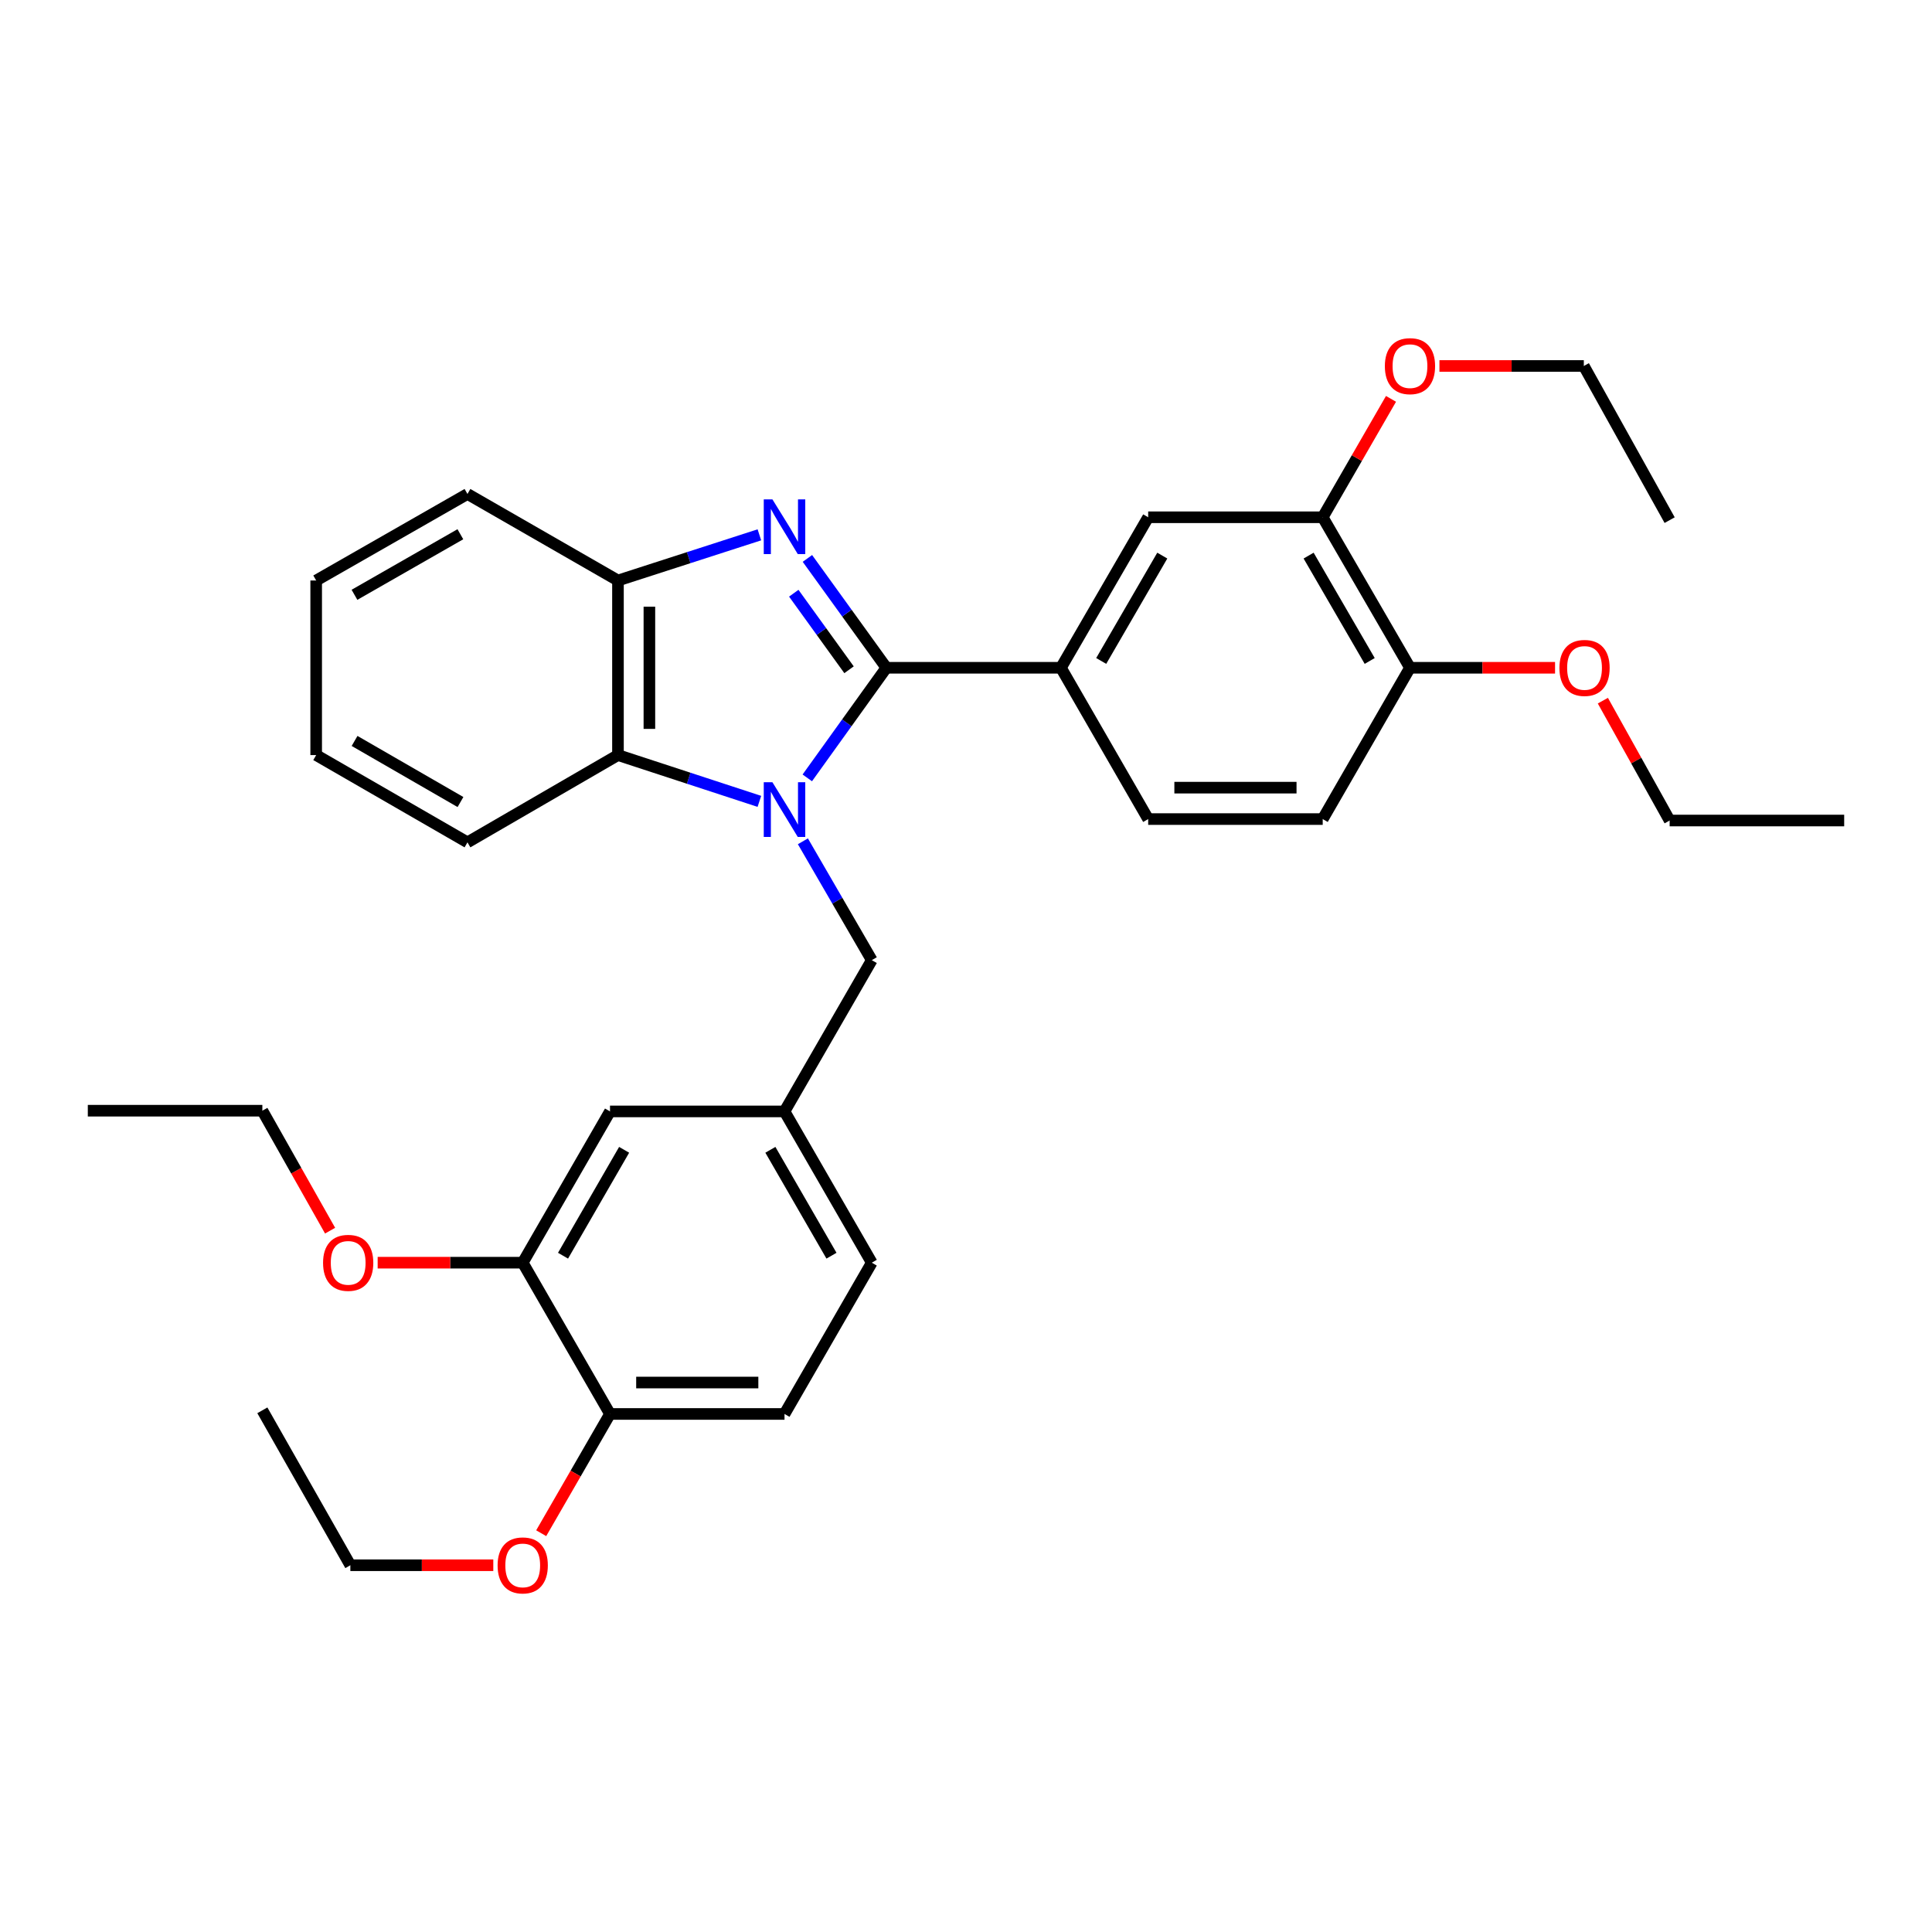<?xml version='1.0' encoding='iso-8859-1'?>
<svg version='1.1' baseProfile='full'
              xmlns='http://www.w3.org/2000/svg'
                      xmlns:rdkit='http://www.rdkit.org/xml'
                      xmlns:xlink='http://www.w3.org/1999/xlink'
                  xml:space='preserve'
width='1000px' height='1000px' viewBox='0 0 1000 1000'>
<!-- END OF HEADER -->
<rect style='opacity:1.0;fill:#FFFFFF;stroke:none' width='1000' height='1000' x='0' y='0'> </rect>
<path class='bond-0' d='M 417.853,402.626 L 438.316,374.132' style='fill:none;fill-rule:evenodd;stroke:#0000FF;stroke-width:6px;stroke-linecap:butt;stroke-linejoin:miter;stroke-opacity:1' />
<path class='bond-0' d='M 438.316,374.132 L 458.778,345.637' style='fill:none;fill-rule:evenodd;stroke:#000000;stroke-width:6px;stroke-linecap:butt;stroke-linejoin:miter;stroke-opacity:1' />
<path class='bond-2' d='M 393.054,414.787 L 356.457,402.807' style='fill:none;fill-rule:evenodd;stroke:#0000FF;stroke-width:6px;stroke-linecap:butt;stroke-linejoin:miter;stroke-opacity:1' />
<path class='bond-2' d='M 356.457,402.807 L 319.859,390.826' style='fill:none;fill-rule:evenodd;stroke:#000000;stroke-width:6px;stroke-linecap:butt;stroke-linejoin:miter;stroke-opacity:1' />
<path class='bond-5' d='M 415.575,435.457 L 433.404,466.215' style='fill:none;fill-rule:evenodd;stroke:#0000FF;stroke-width:6px;stroke-linecap:butt;stroke-linejoin:miter;stroke-opacity:1' />
<path class='bond-5' d='M 433.404,466.215 L 451.233,496.972' style='fill:none;fill-rule:evenodd;stroke:#000000;stroke-width:6px;stroke-linecap:butt;stroke-linejoin:miter;stroke-opacity:1' />
<path class='bond-1' d='M 458.778,345.637 L 438.345,317.338' style='fill:none;fill-rule:evenodd;stroke:#000000;stroke-width:6px;stroke-linecap:butt;stroke-linejoin:miter;stroke-opacity:1' />
<path class='bond-1' d='M 438.345,317.338 L 417.912,289.038' style='fill:none;fill-rule:evenodd;stroke:#0000FF;stroke-width:6px;stroke-linecap:butt;stroke-linejoin:miter;stroke-opacity:1' />
<path class='bond-1' d='M 439.461,346.669 L 425.158,326.859' style='fill:none;fill-rule:evenodd;stroke:#000000;stroke-width:6px;stroke-linecap:butt;stroke-linejoin:miter;stroke-opacity:1' />
<path class='bond-1' d='M 425.158,326.859 L 410.855,307.049' style='fill:none;fill-rule:evenodd;stroke:#0000FF;stroke-width:6px;stroke-linecap:butt;stroke-linejoin:miter;stroke-opacity:1' />
<path class='bond-4' d='M 458.778,345.637 L 549.138,345.637' style='fill:none;fill-rule:evenodd;stroke:#000000;stroke-width:6px;stroke-linecap:butt;stroke-linejoin:miter;stroke-opacity:1' />
<path class='bond-33' d='M 393.057,276.827 L 356.458,288.647' style='fill:none;fill-rule:evenodd;stroke:#0000FF;stroke-width:6px;stroke-linecap:butt;stroke-linejoin:miter;stroke-opacity:1' />
<path class='bond-33' d='M 356.458,288.647 L 319.859,300.466' style='fill:none;fill-rule:evenodd;stroke:#000000;stroke-width:6px;stroke-linecap:butt;stroke-linejoin:miter;stroke-opacity:1' />
<path class='bond-3' d='M 319.859,390.826 L 319.859,300.466' style='fill:none;fill-rule:evenodd;stroke:#000000;stroke-width:6px;stroke-linecap:butt;stroke-linejoin:miter;stroke-opacity:1' />
<path class='bond-3' d='M 336.124,377.272 L 336.124,314.02' style='fill:none;fill-rule:evenodd;stroke:#000000;stroke-width:6px;stroke-linecap:butt;stroke-linejoin:miter;stroke-opacity:1' />
<path class='bond-21' d='M 319.859,390.826 L 241.96,435.997' style='fill:none;fill-rule:evenodd;stroke:#000000;stroke-width:6px;stroke-linecap:butt;stroke-linejoin:miter;stroke-opacity:1' />
<path class='bond-22' d='M 319.859,300.466 L 241.96,255.684' style='fill:none;fill-rule:evenodd;stroke:#000000;stroke-width:6px;stroke-linecap:butt;stroke-linejoin:miter;stroke-opacity:1' />
<path class='bond-6' d='M 549.138,345.637 L 594.299,267.738' style='fill:none;fill-rule:evenodd;stroke:#000000;stroke-width:6px;stroke-linecap:butt;stroke-linejoin:miter;stroke-opacity:1' />
<path class='bond-6' d='M 569.983,342.11 L 601.596,287.581' style='fill:none;fill-rule:evenodd;stroke:#000000;stroke-width:6px;stroke-linecap:butt;stroke-linejoin:miter;stroke-opacity:1' />
<path class='bond-13' d='M 549.138,345.637 L 594.299,423.952' style='fill:none;fill-rule:evenodd;stroke:#000000;stroke-width:6px;stroke-linecap:butt;stroke-linejoin:miter;stroke-opacity:1' />
<path class='bond-11' d='M 451.233,496.972 L 406.062,575.268' style='fill:none;fill-rule:evenodd;stroke:#000000;stroke-width:6px;stroke-linecap:butt;stroke-linejoin:miter;stroke-opacity:1' />
<path class='bond-7' d='M 594.299,267.738 L 684.632,267.738' style='fill:none;fill-rule:evenodd;stroke:#000000;stroke-width:6px;stroke-linecap:butt;stroke-linejoin:miter;stroke-opacity:1' />
<path class='bond-17' d='M 684.632,267.738 L 702.308,237.095' style='fill:none;fill-rule:evenodd;stroke:#000000;stroke-width:6px;stroke-linecap:butt;stroke-linejoin:miter;stroke-opacity:1' />
<path class='bond-17' d='M 702.308,237.095 L 719.985,206.452' style='fill:none;fill-rule:evenodd;stroke:#FF0000;stroke-width:6px;stroke-linecap:butt;stroke-linejoin:miter;stroke-opacity:1' />
<path class='bond-36' d='M 684.632,267.738 L 729.803,345.637' style='fill:none;fill-rule:evenodd;stroke:#000000;stroke-width:6px;stroke-linecap:butt;stroke-linejoin:miter;stroke-opacity:1' />
<path class='bond-36' d='M 677.337,287.582 L 708.957,342.111' style='fill:none;fill-rule:evenodd;stroke:#000000;stroke-width:6px;stroke-linecap:butt;stroke-linejoin:miter;stroke-opacity:1' />
<path class='bond-8' d='M 270.559,653.565 L 315.738,575.268' style='fill:none;fill-rule:evenodd;stroke:#000000;stroke-width:6px;stroke-linecap:butt;stroke-linejoin:miter;stroke-opacity:1' />
<path class='bond-8' d='M 291.423,649.95 L 323.049,595.142' style='fill:none;fill-rule:evenodd;stroke:#000000;stroke-width:6px;stroke-linecap:butt;stroke-linejoin:miter;stroke-opacity:1' />
<path class='bond-18' d='M 270.559,653.565 L 233.017,653.565' style='fill:none;fill-rule:evenodd;stroke:#000000;stroke-width:6px;stroke-linecap:butt;stroke-linejoin:miter;stroke-opacity:1' />
<path class='bond-18' d='M 233.017,653.565 L 195.476,653.565' style='fill:none;fill-rule:evenodd;stroke:#FF0000;stroke-width:6px;stroke-linecap:butt;stroke-linejoin:miter;stroke-opacity:1' />
<path class='bond-35' d='M 270.559,653.565 L 315.738,731.862' style='fill:none;fill-rule:evenodd;stroke:#000000;stroke-width:6px;stroke-linecap:butt;stroke-linejoin:miter;stroke-opacity:1' />
<path class='bond-9' d='M 729.803,345.637 L 684.632,423.952' style='fill:none;fill-rule:evenodd;stroke:#000000;stroke-width:6px;stroke-linecap:butt;stroke-linejoin:miter;stroke-opacity:1' />
<path class='bond-19' d='M 729.803,345.637 L 767.349,345.637' style='fill:none;fill-rule:evenodd;stroke:#000000;stroke-width:6px;stroke-linecap:butt;stroke-linejoin:miter;stroke-opacity:1' />
<path class='bond-19' d='M 767.349,345.637 L 804.895,345.637' style='fill:none;fill-rule:evenodd;stroke:#FF0000;stroke-width:6px;stroke-linecap:butt;stroke-linejoin:miter;stroke-opacity:1' />
<path class='bond-10' d='M 315.738,731.862 L 406.062,731.862' style='fill:none;fill-rule:evenodd;stroke:#000000;stroke-width:6px;stroke-linecap:butt;stroke-linejoin:miter;stroke-opacity:1' />
<path class='bond-10' d='M 329.287,715.597 L 392.514,715.597' style='fill:none;fill-rule:evenodd;stroke:#000000;stroke-width:6px;stroke-linecap:butt;stroke-linejoin:miter;stroke-opacity:1' />
<path class='bond-20' d='M 315.738,731.862 L 297.932,762.725' style='fill:none;fill-rule:evenodd;stroke:#000000;stroke-width:6px;stroke-linecap:butt;stroke-linejoin:miter;stroke-opacity:1' />
<path class='bond-20' d='M 297.932,762.725 L 280.125,793.587' style='fill:none;fill-rule:evenodd;stroke:#FF0000;stroke-width:6px;stroke-linecap:butt;stroke-linejoin:miter;stroke-opacity:1' />
<path class='bond-12' d='M 406.062,575.268 L 315.738,575.268' style='fill:none;fill-rule:evenodd;stroke:#000000;stroke-width:6px;stroke-linecap:butt;stroke-linejoin:miter;stroke-opacity:1' />
<path class='bond-16' d='M 406.062,575.268 L 451.233,653.565' style='fill:none;fill-rule:evenodd;stroke:#000000;stroke-width:6px;stroke-linecap:butt;stroke-linejoin:miter;stroke-opacity:1' />
<path class='bond-16' d='M 398.749,595.141 L 430.369,649.948' style='fill:none;fill-rule:evenodd;stroke:#000000;stroke-width:6px;stroke-linecap:butt;stroke-linejoin:miter;stroke-opacity:1' />
<path class='bond-14' d='M 594.299,423.952 L 684.632,423.952' style='fill:none;fill-rule:evenodd;stroke:#000000;stroke-width:6px;stroke-linecap:butt;stroke-linejoin:miter;stroke-opacity:1' />
<path class='bond-14' d='M 607.849,407.687 L 671.082,407.687' style='fill:none;fill-rule:evenodd;stroke:#000000;stroke-width:6px;stroke-linecap:butt;stroke-linejoin:miter;stroke-opacity:1' />
<path class='bond-15' d='M 406.062,731.862 L 451.233,653.565' style='fill:none;fill-rule:evenodd;stroke:#000000;stroke-width:6px;stroke-linecap:butt;stroke-linejoin:miter;stroke-opacity:1' />
<path class='bond-24' d='M 745.052,189.432 L 782.418,189.432' style='fill:none;fill-rule:evenodd;stroke:#FF0000;stroke-width:6px;stroke-linecap:butt;stroke-linejoin:miter;stroke-opacity:1' />
<path class='bond-24' d='M 782.418,189.432 L 819.783,189.432' style='fill:none;fill-rule:evenodd;stroke:#000000;stroke-width:6px;stroke-linecap:butt;stroke-linejoin:miter;stroke-opacity:1' />
<path class='bond-23' d='M 170.856,636.987 L 153.326,605.942' style='fill:none;fill-rule:evenodd;stroke:#FF0000;stroke-width:6px;stroke-linecap:butt;stroke-linejoin:miter;stroke-opacity:1' />
<path class='bond-23' d='M 153.326,605.942 L 135.796,574.898' style='fill:none;fill-rule:evenodd;stroke:#000000;stroke-width:6px;stroke-linecap:butt;stroke-linejoin:miter;stroke-opacity:1' />
<path class='bond-26' d='M 829.638,362.66 L 846.921,393.681' style='fill:none;fill-rule:evenodd;stroke:#FF0000;stroke-width:6px;stroke-linecap:butt;stroke-linejoin:miter;stroke-opacity:1' />
<path class='bond-26' d='M 846.921,393.681 L 864.204,424.702' style='fill:none;fill-rule:evenodd;stroke:#000000;stroke-width:6px;stroke-linecap:butt;stroke-linejoin:miter;stroke-opacity:1' />
<path class='bond-25' d='M 255.328,810.168 L 218.337,810.168' style='fill:none;fill-rule:evenodd;stroke:#FF0000;stroke-width:6px;stroke-linecap:butt;stroke-linejoin:miter;stroke-opacity:1' />
<path class='bond-25' d='M 218.337,810.168 L 181.347,810.168' style='fill:none;fill-rule:evenodd;stroke:#000000;stroke-width:6px;stroke-linecap:butt;stroke-linejoin:miter;stroke-opacity:1' />
<path class='bond-27' d='M 241.96,435.997 L 163.654,390.826' style='fill:none;fill-rule:evenodd;stroke:#000000;stroke-width:6px;stroke-linecap:butt;stroke-linejoin:miter;stroke-opacity:1' />
<path class='bond-27' d='M 238.341,415.133 L 183.527,383.513' style='fill:none;fill-rule:evenodd;stroke:#000000;stroke-width:6px;stroke-linecap:butt;stroke-linejoin:miter;stroke-opacity:1' />
<path class='bond-28' d='M 241.96,255.684 L 163.654,300.466' style='fill:none;fill-rule:evenodd;stroke:#000000;stroke-width:6px;stroke-linecap:butt;stroke-linejoin:miter;stroke-opacity:1' />
<path class='bond-28' d='M 238.288,276.521 L 183.474,307.868' style='fill:none;fill-rule:evenodd;stroke:#000000;stroke-width:6px;stroke-linecap:butt;stroke-linejoin:miter;stroke-opacity:1' />
<path class='bond-29' d='M 135.796,574.898 L 45.455,574.898' style='fill:none;fill-rule:evenodd;stroke:#000000;stroke-width:6px;stroke-linecap:butt;stroke-linejoin:miter;stroke-opacity:1' />
<path class='bond-30' d='M 819.783,189.432 L 864.204,269.22' style='fill:none;fill-rule:evenodd;stroke:#000000;stroke-width:6px;stroke-linecap:butt;stroke-linejoin:miter;stroke-opacity:1' />
<path class='bond-32' d='M 181.347,810.168 L 135.796,729.982' style='fill:none;fill-rule:evenodd;stroke:#000000;stroke-width:6px;stroke-linecap:butt;stroke-linejoin:miter;stroke-opacity:1' />
<path class='bond-31' d='M 864.204,424.702 L 954.545,424.702' style='fill:none;fill-rule:evenodd;stroke:#000000;stroke-width:6px;stroke-linecap:butt;stroke-linejoin:miter;stroke-opacity:1' />
<path class='bond-34' d='M 163.654,390.826 L 163.654,300.466' style='fill:none;fill-rule:evenodd;stroke:#000000;stroke-width:6px;stroke-linecap:butt;stroke-linejoin:miter;stroke-opacity:1' />
<path  class='atom-0' d='M 399.802 404.886
L 409.082 419.886
Q 410.002 421.366, 411.482 424.046
Q 412.962 426.726, 413.042 426.886
L 413.042 404.886
L 416.802 404.886
L 416.802 433.206
L 412.922 433.206
L 402.962 416.806
Q 401.802 414.886, 400.562 412.686
Q 399.362 410.486, 399.002 409.806
L 399.002 433.206
L 395.322 433.206
L 395.322 404.886
L 399.802 404.886
' fill='#0000FF'/>
<path  class='atom-2' d='M 399.802 258.467
L 409.082 273.467
Q 410.002 274.947, 411.482 277.627
Q 412.962 280.307, 413.042 280.467
L 413.042 258.467
L 416.802 258.467
L 416.802 286.787
L 412.922 286.787
L 402.962 270.387
Q 401.802 268.467, 400.562 266.267
Q 399.362 264.067, 399.002 263.387
L 399.002 286.787
L 395.322 286.787
L 395.322 258.467
L 399.802 258.467
' fill='#0000FF'/>
<path  class='atom-18' d='M 716.803 189.512
Q 716.803 182.712, 720.163 178.912
Q 723.523 175.112, 729.803 175.112
Q 736.083 175.112, 739.443 178.912
Q 742.803 182.712, 742.803 189.512
Q 742.803 196.392, 739.403 200.312
Q 736.003 204.192, 729.803 204.192
Q 723.563 204.192, 720.163 200.312
Q 716.803 196.432, 716.803 189.512
M 729.803 200.992
Q 734.123 200.992, 736.443 198.112
Q 738.803 195.192, 738.803 189.512
Q 738.803 183.952, 736.443 181.152
Q 734.123 178.312, 729.803 178.312
Q 725.483 178.312, 723.123 181.112
Q 720.803 183.912, 720.803 189.512
Q 720.803 195.232, 723.123 198.112
Q 725.483 200.992, 729.803 200.992
' fill='#FF0000'/>
<path  class='atom-19' d='M 167.217 653.645
Q 167.217 646.845, 170.577 643.045
Q 173.937 639.245, 180.217 639.245
Q 186.497 639.245, 189.857 643.045
Q 193.217 646.845, 193.217 653.645
Q 193.217 660.525, 189.817 664.445
Q 186.417 668.325, 180.217 668.325
Q 173.977 668.325, 170.577 664.445
Q 167.217 660.565, 167.217 653.645
M 180.217 665.125
Q 184.537 665.125, 186.857 662.245
Q 189.217 659.325, 189.217 653.645
Q 189.217 648.085, 186.857 645.285
Q 184.537 642.445, 180.217 642.445
Q 175.897 642.445, 173.537 645.245
Q 171.217 648.045, 171.217 653.645
Q 171.217 659.365, 173.537 662.245
Q 175.897 665.125, 180.217 665.125
' fill='#FF0000'/>
<path  class='atom-20' d='M 807.153 345.717
Q 807.153 338.917, 810.513 335.117
Q 813.873 331.317, 820.153 331.317
Q 826.433 331.317, 829.793 335.117
Q 833.153 338.917, 833.153 345.717
Q 833.153 352.597, 829.753 356.517
Q 826.353 360.397, 820.153 360.397
Q 813.913 360.397, 810.513 356.517
Q 807.153 352.637, 807.153 345.717
M 820.153 357.197
Q 824.473 357.197, 826.793 354.317
Q 829.153 351.397, 829.153 345.717
Q 829.153 340.157, 826.793 337.357
Q 824.473 334.517, 820.153 334.517
Q 815.833 334.517, 813.473 337.317
Q 811.153 340.117, 811.153 345.717
Q 811.153 351.437, 813.473 354.317
Q 815.833 357.197, 820.153 357.197
' fill='#FF0000'/>
<path  class='atom-21' d='M 257.559 810.248
Q 257.559 803.448, 260.919 799.648
Q 264.279 795.848, 270.559 795.848
Q 276.839 795.848, 280.199 799.648
Q 283.559 803.448, 283.559 810.248
Q 283.559 817.128, 280.159 821.048
Q 276.759 824.928, 270.559 824.928
Q 264.319 824.928, 260.919 821.048
Q 257.559 817.168, 257.559 810.248
M 270.559 821.728
Q 274.879 821.728, 277.199 818.848
Q 279.559 815.928, 279.559 810.248
Q 279.559 804.688, 277.199 801.888
Q 274.879 799.048, 270.559 799.048
Q 266.239 799.048, 263.879 801.848
Q 261.559 804.648, 261.559 810.248
Q 261.559 815.968, 263.879 818.848
Q 266.239 821.728, 270.559 821.728
' fill='#FF0000'/>
</svg>
